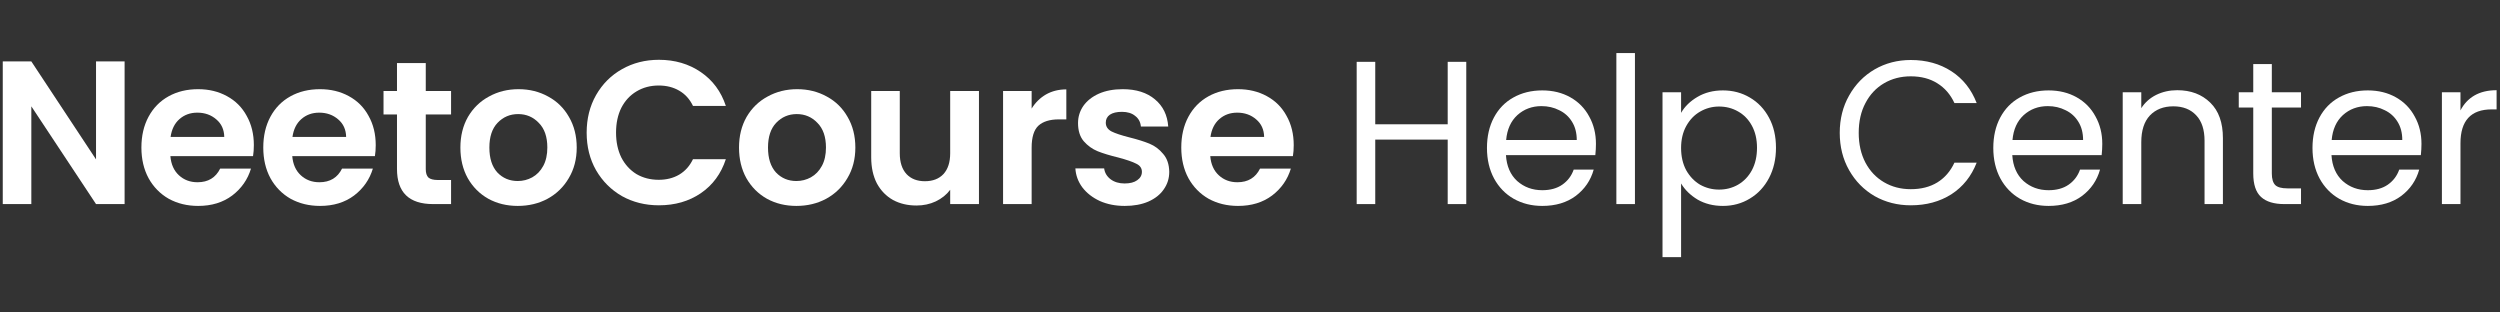 <svg width="392" height="49" viewBox="0 0 392 49" fill="none" xmlns="http://www.w3.org/2000/svg">
<rect x="0" y="0" width="392" height="49" fill="#333333" stroke="none"/>
<path d="M19.537 32H15.057L4.913 16.672V32H0.433V9.632H4.913L15.057 24.992V9.632H19.537V32Z" fill="white"/>
<path d="M39.804 22.752C39.804 23.392 39.761 23.968 39.676 24.48H26.716C26.823 25.76 27.27 26.763 28.06 27.488C28.849 28.214 29.82 28.576 30.972 28.576C32.636 28.576 33.82 27.862 34.524 26.432H39.356C38.844 28.139 37.862 29.547 36.412 30.656C34.961 31.744 33.18 32.288 31.068 32.288C29.361 32.288 27.825 31.915 26.46 31.168C25.116 30.4 24.06 29.323 23.292 27.936C22.545 26.55 22.172 24.95 22.172 23.136C22.172 21.302 22.545 19.691 23.292 18.304C24.038 16.918 25.084 15.851 26.428 15.104C27.772 14.358 29.319 13.984 31.068 13.984C32.753 13.984 34.257 14.347 35.58 15.072C36.924 15.798 37.959 16.832 38.684 18.176C39.431 19.499 39.804 21.024 39.804 22.752ZM35.164 21.472C35.142 20.32 34.727 19.403 33.916 18.72C33.105 18.016 32.113 17.664 30.94 17.664C29.831 17.664 28.892 18.006 28.124 18.688C27.377 19.35 26.919 20.278 26.748 21.472H35.164Z" fill="white"/>
<path d="M58.914 22.752C58.914 23.392 58.871 23.968 58.786 24.48H45.826C45.932 25.76 46.38 26.763 47.17 27.488C47.959 28.214 48.93 28.576 50.082 28.576C51.746 28.576 52.93 27.862 53.634 26.432H58.466C57.954 28.139 56.972 29.547 55.522 30.656C54.071 31.744 52.29 32.288 50.178 32.288C48.471 32.288 46.935 31.915 45.57 31.168C44.226 30.4 43.17 29.323 42.402 27.936C41.655 26.55 41.282 24.95 41.282 23.136C41.282 21.302 41.655 19.691 42.402 18.304C43.148 16.918 44.194 15.851 45.538 15.104C46.882 14.358 48.428 13.984 50.178 13.984C51.863 13.984 53.367 14.347 54.69 15.072C56.034 15.798 57.069 16.832 57.794 18.176C58.541 19.499 58.914 21.024 58.914 22.752ZM54.274 21.472C54.252 20.32 53.837 19.403 53.026 18.72C52.215 18.016 51.223 17.664 50.05 17.664C48.941 17.664 48.002 18.006 47.234 18.688C46.487 19.35 46.029 20.278 45.858 21.472H54.274Z" fill="white"/>
<path d="M66.76 17.952V26.528C66.76 27.126 66.898 27.563 67.176 27.84C67.475 28.096 67.965 28.224 68.648 28.224H70.728V32H67.912C64.136 32 62.248 30.166 62.248 26.496V17.952H60.136V14.272H62.248V9.888H66.76V14.272H70.728V17.952H66.76Z" fill="white"/>
<path d="M81.182 32.288C79.475 32.288 77.939 31.915 76.574 31.168C75.209 30.4 74.132 29.323 73.342 27.936C72.574 26.55 72.19 24.95 72.19 23.136C72.19 21.323 72.585 19.723 73.374 18.336C74.185 16.95 75.284 15.883 76.67 15.136C78.057 14.368 79.603 13.984 81.31 13.984C83.017 13.984 84.564 14.368 85.95 15.136C87.337 15.883 88.425 16.95 89.214 18.336C90.025 19.723 90.43 21.323 90.43 23.136C90.43 24.95 90.014 26.55 89.182 27.936C88.371 29.323 87.262 30.4 85.854 31.168C84.468 31.915 82.91 32.288 81.182 32.288ZM81.182 28.384C81.993 28.384 82.75 28.192 83.454 27.808C84.18 27.403 84.755 26.806 85.182 26.016C85.609 25.227 85.822 24.267 85.822 23.136C85.822 21.451 85.374 20.16 84.478 19.264C83.603 18.347 82.526 17.888 81.246 17.888C79.966 17.888 78.889 18.347 78.014 19.264C77.161 20.16 76.734 21.451 76.734 23.136C76.734 24.822 77.15 26.123 77.982 27.04C78.835 27.936 79.902 28.384 81.182 28.384Z" fill="white"/>
<path d="M91.988 20.8C91.988 18.603 92.479 16.64 93.46 14.912C94.463 13.163 95.818 11.808 97.524 10.848C99.252 9.867 101.183 9.376 103.316 9.376C105.812 9.376 107.999 10.016 109.876 11.296C111.754 12.576 113.066 14.347 113.812 16.608H108.66C108.148 15.542 107.423 14.742 106.484 14.208C105.567 13.675 104.5 13.408 103.284 13.408C101.983 13.408 100.82 13.718 99.796 14.336C98.794 14.934 98.004 15.787 97.428 16.896C96.874 18.006 96.596 19.307 96.596 20.8C96.596 22.272 96.874 23.574 97.428 24.704C98.004 25.814 98.794 26.678 99.796 27.296C100.82 27.894 101.983 28.192 103.284 28.192C104.5 28.192 105.567 27.926 106.484 27.392C107.423 26.838 108.148 26.027 108.66 24.96H113.812C113.066 27.243 111.754 29.024 109.876 30.304C108.02 31.563 105.834 32.192 103.316 32.192C101.183 32.192 99.252 31.712 97.524 30.752C95.818 29.771 94.463 28.416 93.46 26.688C92.479 24.96 91.988 22.998 91.988 20.8Z" fill="white"/>
<path d="M124.871 32.288C123.164 32.288 121.628 31.915 120.263 31.168C118.898 30.4 117.82 29.323 117.031 27.936C116.263 26.55 115.879 24.95 115.879 23.136C115.879 21.323 116.274 19.723 117.063 18.336C117.874 16.95 118.972 15.883 120.359 15.136C121.746 14.368 123.292 13.984 124.999 13.984C126.706 13.984 128.252 14.368 129.639 15.136C131.026 15.883 132.114 16.95 132.903 18.336C133.714 19.723 134.119 21.323 134.119 23.136C134.119 24.95 133.703 26.55 132.871 27.936C132.06 29.323 130.951 30.4 129.543 31.168C128.156 31.915 126.599 32.288 124.871 32.288ZM124.871 28.384C125.682 28.384 126.439 28.192 127.143 27.808C127.868 27.403 128.444 26.806 128.871 26.016C129.298 25.227 129.511 24.267 129.511 23.136C129.511 21.451 129.063 20.16 128.167 19.264C127.292 18.347 126.215 17.888 124.935 17.888C123.655 17.888 122.578 18.347 121.703 19.264C120.85 20.16 120.423 21.451 120.423 23.136C120.423 24.822 120.839 26.123 121.671 27.04C122.524 27.936 123.591 28.384 124.871 28.384Z" fill="white"/>
<path d="M153.501 14.272V32H148.989V29.76C148.413 30.528 147.656 31.136 146.717 31.584C145.8 32.011 144.797 32.224 143.709 32.224C142.322 32.224 141.096 31.936 140.029 31.36C138.962 30.763 138.12 29.899 137.501 28.768C136.904 27.616 136.605 26.251 136.605 24.672V14.272H141.085V24.032C141.085 25.44 141.437 26.528 142.141 27.296C142.845 28.043 143.805 28.416 145.021 28.416C146.258 28.416 147.229 28.043 147.933 27.296C148.637 26.528 148.989 25.44 148.989 24.032V14.272H153.501Z" fill="white"/>
<path d="M161.761 17.024C162.337 16.086 163.084 15.35 164.001 14.816C164.94 14.283 166.007 14.016 167.201 14.016V18.72H166.017C164.609 18.72 163.543 19.051 162.817 19.712C162.113 20.374 161.761 21.526 161.761 23.168V32H157.281V14.272H161.761V17.024Z" fill="white"/>
<path d="M176.363 32.288C174.912 32.288 173.611 32.032 172.459 31.52C171.307 30.987 170.39 30.272 169.707 29.376C169.046 28.48 168.683 27.488 168.619 26.4H173.131C173.216 27.083 173.547 27.648 174.123 28.096C174.72 28.544 175.456 28.768 176.331 28.768C177.184 28.768 177.846 28.598 178.315 28.256C178.806 27.915 179.051 27.478 179.051 26.944C179.051 26.368 178.752 25.942 178.155 25.664C177.579 25.366 176.651 25.046 175.371 24.704C174.048 24.384 172.96 24.054 172.107 23.712C171.275 23.371 170.55 22.848 169.931 22.144C169.334 21.44 169.035 20.491 169.035 19.296C169.035 18.315 169.312 17.419 169.867 16.608C170.443 15.798 171.254 15.158 172.299 14.688C173.366 14.219 174.614 13.984 176.043 13.984C178.155 13.984 179.84 14.518 181.099 15.584C182.358 16.63 183.051 18.048 183.179 19.84H178.891C178.827 19.136 178.528 18.582 177.995 18.176C177.483 17.75 176.79 17.536 175.915 17.536C175.104 17.536 174.475 17.686 174.027 17.984C173.6 18.283 173.387 18.699 173.387 19.232C173.387 19.83 173.686 20.288 174.283 20.608C174.88 20.907 175.808 21.216 177.067 21.536C178.347 21.856 179.403 22.187 180.235 22.528C181.067 22.87 181.782 23.403 182.379 24.128C182.998 24.832 183.318 25.771 183.339 26.944C183.339 27.968 183.051 28.886 182.475 29.696C181.92 30.507 181.11 31.147 180.043 31.616C178.998 32.064 177.771 32.288 176.363 32.288Z" fill="white"/>
<path d="M202.856 22.752C202.856 23.392 202.814 23.968 202.728 24.48H189.768C189.875 25.76 190.323 26.763 191.112 27.488C191.902 28.214 192.872 28.576 194.024 28.576C195.688 28.576 196.872 27.862 197.576 26.432H202.408C201.896 28.139 200.915 29.547 199.464 30.656C198.014 31.744 196.232 32.288 194.12 32.288C192.414 32.288 190.878 31.915 189.512 31.168C188.168 30.4 187.112 29.323 186.344 27.936C185.598 26.55 185.224 24.95 185.224 23.136C185.224 21.302 185.598 19.691 186.344 18.304C187.091 16.918 188.136 15.851 189.48 15.104C190.824 14.358 192.371 13.984 194.12 13.984C195.806 13.984 197.31 14.347 198.632 15.072C199.976 15.798 201.011 16.832 201.736 18.176C202.483 19.499 202.856 21.024 202.856 22.752ZM198.216 21.472C198.195 20.32 197.779 19.403 196.968 18.72C196.158 18.016 195.166 17.664 193.992 17.664C192.883 17.664 191.944 18.006 191.176 18.688C190.43 19.35 189.971 20.278 189.8 21.472H198.216Z" fill="white"/>
<path d="M229.911 9.696V32H226.999V21.888H215.639V32H212.727V9.696H215.639V19.488H226.999V9.696H229.911Z" fill="white"/>
<path d="M250.244 22.56C250.244 23.115 250.212 23.702 250.148 24.32H236.132C236.238 26.048 236.825 27.403 237.892 28.384C238.98 29.344 240.292 29.824 241.828 29.824C243.086 29.824 244.132 29.536 244.964 28.96C245.817 28.363 246.414 27.574 246.756 26.592H249.892C249.422 28.278 248.484 29.654 247.076 30.72C245.668 31.766 243.918 32.288 241.828 32.288C240.164 32.288 238.67 31.915 237.348 31.168C236.046 30.422 235.022 29.366 234.276 28C233.529 26.614 233.156 25.014 233.156 23.2C233.156 21.387 233.518 19.798 234.244 18.432C234.969 17.067 235.982 16.022 237.284 15.296C238.606 14.55 240.121 14.176 241.828 14.176C243.492 14.176 244.964 14.539 246.244 15.264C247.524 15.99 248.505 16.992 249.188 18.272C249.892 19.531 250.244 20.96 250.244 22.56ZM247.236 21.952C247.236 20.843 246.99 19.894 246.5 19.104C246.009 18.294 245.337 17.686 244.484 17.28C243.652 16.854 242.724 16.64 241.7 16.64C240.228 16.64 238.969 17.11 237.924 18.048C236.9 18.987 236.313 20.288 236.164 21.952H247.236Z" fill="white"/>
<path d="M256.359 8.32V32H253.447V8.32H256.359Z" fill="white"/>
<path d="M263.594 17.696C264.17 16.694 265.024 15.862 266.154 15.2C267.306 14.518 268.64 14.176 270.154 14.176C271.712 14.176 273.12 14.55 274.378 15.296C275.658 16.043 276.661 17.099 277.386 18.464C278.112 19.808 278.474 21.376 278.474 23.168C278.474 24.939 278.112 26.518 277.386 27.904C276.661 29.291 275.658 30.368 274.378 31.136C273.12 31.904 271.712 32.288 270.154 32.288C268.661 32.288 267.338 31.958 266.186 31.296C265.056 30.614 264.192 29.771 263.594 28.768V40.32H260.682V14.464H263.594V17.696ZM275.498 23.168C275.498 21.846 275.232 20.694 274.698 19.712C274.165 18.731 273.44 17.984 272.522 17.472C271.626 16.96 270.634 16.704 269.546 16.704C268.48 16.704 267.488 16.971 266.57 17.504C265.674 18.016 264.949 18.774 264.394 19.776C263.861 20.758 263.594 21.899 263.594 23.2C263.594 24.523 263.861 25.686 264.394 26.688C264.949 27.67 265.674 28.427 266.57 28.96C267.488 29.472 268.48 29.728 269.546 29.728C270.634 29.728 271.626 29.472 272.522 28.96C273.44 28.427 274.165 27.67 274.698 26.688C275.232 25.686 275.498 24.512 275.498 23.168Z" fill="white"/>
<path d="M288.471 20.832C288.471 18.656 288.961 16.704 289.943 14.976C290.924 13.227 292.257 11.862 293.943 10.88C295.649 9.899 297.537 9.408 299.607 9.408C302.039 9.408 304.161 9.995 305.975 11.168C307.788 12.342 309.111 14.006 309.943 16.16H306.455C305.836 14.816 304.94 13.782 303.767 13.056C302.615 12.331 301.228 11.968 299.607 11.968C298.049 11.968 296.652 12.331 295.415 13.056C294.177 13.782 293.207 14.816 292.503 16.16C291.799 17.483 291.447 19.04 291.447 20.832C291.447 22.603 291.799 24.16 292.503 25.504C293.207 26.827 294.177 27.851 295.415 28.576C296.652 29.302 298.049 29.664 299.607 29.664C301.228 29.664 302.615 29.312 303.767 28.608C304.94 27.883 305.836 26.848 306.455 25.504H309.943C309.111 27.638 307.788 29.291 305.975 30.464C304.161 31.616 302.039 32.192 299.607 32.192C297.537 32.192 295.649 31.712 293.943 30.752C292.257 29.771 290.924 28.416 289.943 26.688C288.961 24.96 288.471 23.008 288.471 20.832Z" fill="white"/>
<path d="M329.637 22.56C329.637 23.115 329.605 23.702 329.541 24.32H315.525C315.632 26.048 316.219 27.403 317.285 28.384C318.373 29.344 319.685 29.824 321.221 29.824C322.48 29.824 323.525 29.536 324.357 28.96C325.211 28.363 325.808 27.574 326.149 26.592H329.285C328.816 28.278 327.877 29.654 326.469 30.72C325.061 31.766 323.312 32.288 321.221 32.288C319.557 32.288 318.064 31.915 316.741 31.168C315.44 30.422 314.416 29.366 313.669 28C312.923 26.614 312.549 25.014 312.549 23.2C312.549 21.387 312.912 19.798 313.637 18.432C314.363 17.067 315.376 16.022 316.677 15.296C318 14.55 319.515 14.176 321.221 14.176C322.885 14.176 324.357 14.539 325.637 15.264C326.917 15.99 327.899 16.992 328.581 18.272C329.285 19.531 329.637 20.96 329.637 22.56ZM326.629 21.952C326.629 20.843 326.384 19.894 325.893 19.104C325.403 18.294 324.731 17.686 323.877 17.28C323.045 16.854 322.117 16.64 321.093 16.64C319.621 16.64 318.363 17.11 317.317 18.048C316.293 18.987 315.707 20.288 315.557 21.952H326.629Z" fill="white"/>
<path d="M341.385 14.144C343.518 14.144 345.246 14.795 346.569 16.096C347.892 17.376 348.553 19.232 348.553 21.664V32H345.673V22.08C345.673 20.331 345.236 18.998 344.361 18.08C343.486 17.142 342.292 16.672 340.777 16.672C339.241 16.672 338.014 17.152 337.097 18.112C336.201 19.072 335.753 20.47 335.753 22.304V32H332.841V14.464H335.753V16.96C336.329 16.064 337.108 15.371 338.089 14.88C339.092 14.39 340.19 14.144 341.385 14.144Z" fill="white"/>
<path d="M356.222 16.864V27.2C356.222 28.054 356.403 28.662 356.766 29.024C357.129 29.366 357.758 29.536 358.654 29.536H360.798V32H358.174C356.553 32 355.337 31.627 354.526 30.88C353.715 30.134 353.31 28.907 353.31 27.2V16.864H351.038V14.464H353.31V10.048H356.222V14.464H360.798V16.864H356.222Z" fill="white"/>
<path d="M379.686 22.56C379.686 23.115 379.654 23.702 379.59 24.32H365.574C365.681 26.048 366.267 27.403 367.334 28.384C368.422 29.344 369.734 29.824 371.27 29.824C372.529 29.824 373.574 29.536 374.406 28.96C375.259 28.363 375.857 27.574 376.198 26.592H379.334C378.865 28.278 377.926 29.654 376.518 30.72C375.11 31.766 373.361 32.288 371.27 32.288C369.606 32.288 368.113 31.915 366.79 31.168C365.489 30.422 364.465 29.366 363.718 28C362.971 26.614 362.598 25.014 362.598 23.2C362.598 21.387 362.961 19.798 363.686 18.432C364.411 17.067 365.425 16.022 366.726 15.296C368.049 14.55 369.563 14.176 371.27 14.176C372.934 14.176 374.406 14.539 375.686 15.264C376.966 15.99 377.947 16.992 378.63 18.272C379.334 19.531 379.686 20.96 379.686 22.56ZM376.678 21.952C376.678 20.843 376.433 19.894 375.942 19.104C375.451 18.294 374.779 17.686 373.926 17.28C373.094 16.854 372.166 16.64 371.142 16.64C369.67 16.64 368.411 17.11 367.366 18.048C366.342 18.987 365.755 20.288 365.606 21.952H376.678Z" fill="white"/>
<path d="M385.802 17.312C386.314 16.31 387.039 15.531 387.978 14.976C388.938 14.422 390.101 14.144 391.466 14.144V17.152H390.698C387.434 17.152 385.802 18.923 385.802 22.464V32H382.89V14.464H385.802V17.312Z" fill="white"/>
</svg>
